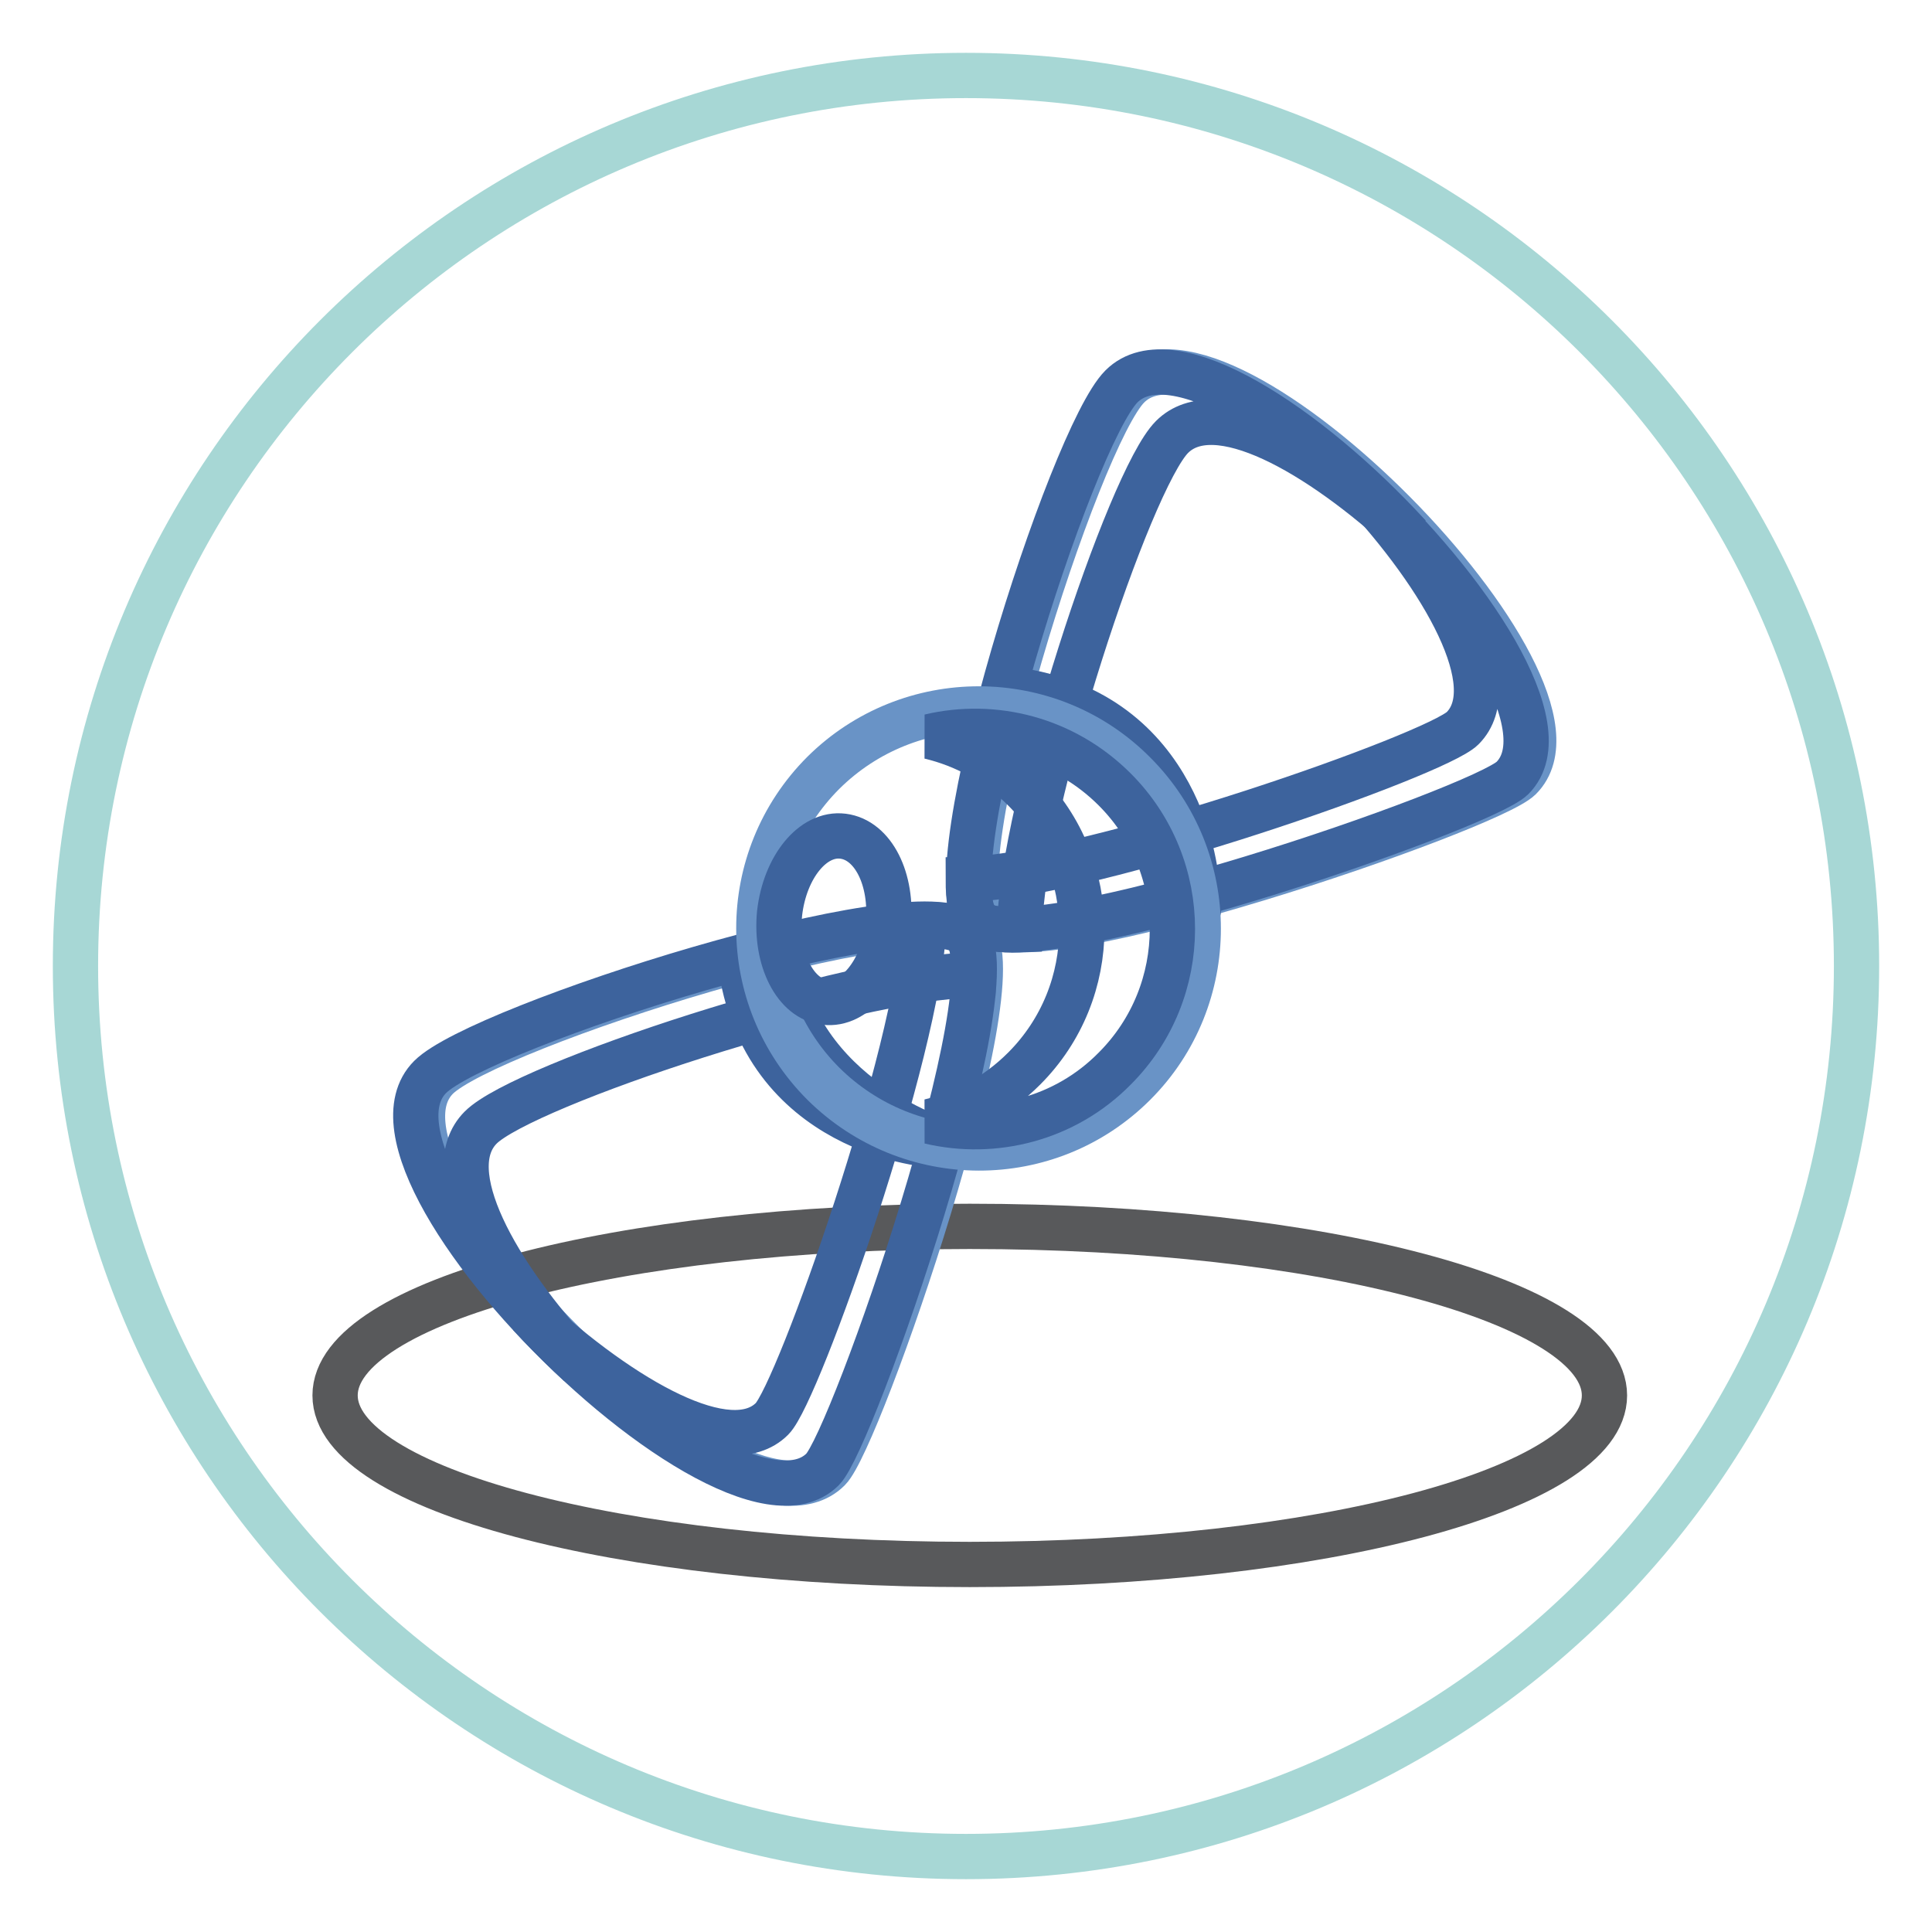 <?xml version="1.0" encoding="utf-8"?>
<!-- Svg Vector Icons : http://www.onlinewebfonts.com/icon -->
<!DOCTYPE svg PUBLIC "-//W3C//DTD SVG 1.1//EN" "http://www.w3.org/Graphics/SVG/1.1/DTD/svg11.dtd">
<svg version="1.1" xmlns="http://www.w3.org/2000/svg" xmlns:xlink="http://www.w3.org/1999/xlink" x="0px" y="0px" viewBox="0 0 256 256" enable-background="new 0 0 256 256" xml:space="preserve">
<g> <path stroke-width="6" fill-opacity="0" stroke="#a7d7d5"  d="M10,128c0,65.2,52.8,118,118,118s118-52.8,118-118c0-65.2-52.8-118-118-118S10,62.8,10,128L10,128z"/> <path stroke-width="6" fill-opacity="0" stroke="#58595b"  d="M212.6,184.9c0,12.4-37.6,22.4-84.1,22.4c-46.4,0-84.1-10-84.1-22.4s37.6-22.4,84.1-22.4 C175,162.5,212.6,172.5,212.6,184.9z"/> <path stroke-width="6" fill-opacity="0" stroke="#6993c6"  d="M128.8,123.8c-6.2-6.2-64.2,12.3-70.9,19c-12.5,12.5,39.8,64,51.9,51.9 C113.9,190.6,134.9,129.8,128.8,123.8z"/> <path stroke-width="6" fill-opacity="0" stroke="#3d639d"  d="M129,129.2c-16.2,0.2-59.6,14.5-65.3,20.2c-5.7,5.7,1.9,19.3,13.1,31.4c-14.5-13.3-26.5-31.4-19.8-38.1 c6.7-6.7,64.7-25.2,70.9-19C128.8,124.6,129.1,126.5,129,129.2z"/> <path stroke-width="6" fill-opacity="0" stroke="#3d639d"  d="M102.3,188c3.5-3.5,19.5-49,20.1-65.4c2.7,0,4.7,0.3,5.6,1.2c6.1,6.1-15,66.9-19,70.9 c-6.6,6.6-25.3-5.8-38.8-20.5C82.6,185.6,96.7,193.6,102.3,188z"/> <path stroke-width="6" fill-opacity="0" stroke="#3d639d"  d="M98.4,129.4c-0.2-1.3,0.6-2.7,1.9-2.9s2.7,0.6,2.9,1.9c3.5,18,23,23.4,23.8,23.5c1.3,0.2-2.2-1.6-2.4-0.2 C124.6,152,102.5,150.8,98.4,129.4z"/> <path stroke-width="6" fill-opacity="0" stroke="#6993c6"  d="M130.5,122.1c-6.2-6.2,12.3-64.3,19-70.9c12.5-12.5,64,39.8,51.9,51.9C197.3,107.2,136.5,128.2,130.5,122.1 L130.5,122.1z"/> <path stroke-width="6" fill-opacity="0" stroke="#3d639d"  d="M135.1,123.2c0.2-16.2,14.5-59.6,20.2-65.3c5.7-5.7,19.3,1.9,31.4,13.1c-13.3-14.5-31.4-26.5-38.1-19.8 c-6.7,6.7-25.2,64.7-19,70.9C130.4,123,132.4,123.3,135.1,123.2z"/> <path stroke-width="6" fill-opacity="0" stroke="#3d639d"  d="M193.8,96.5c-3.5,3.5-49,19.5-65.5,20c0,2.7,0.3,4.7,1.2,5.6c6.1,6.1,66.9-15,70.9-19 c6.6-6.6-5.8-25.3-20.5-38.8C191.5,76.7,199.4,90.9,193.8,96.5L193.8,96.5z"/> <path stroke-width="6" fill-opacity="0" stroke="#3d639d"  d="M136.2,91.7c-1.3-0.2-2.7,0.6-2.9,1.9s0.6,2.7,2,2.9c18,3.5,23.4,23,23.5,23.8c0.2,1.3-1.6-2.2-0.2-2.4 C158.7,117.8,157.6,95.8,136.2,91.7z"/> <path stroke-width="6" fill-opacity="0" stroke="#6993c6"  d="M150.3,102.5c11.3,11.3,11.3,29.8,0,41.1c-11.4,11.4-29.8,11.3-41.2,0c-11.4-11.4-11.4-29.8,0-41.2 C120.5,91.1,139,91.1,150.3,102.5z"/> <path stroke-width="6" fill-opacity="0" stroke="#3d639d"  d="M123.2,97.6c4.6,1.1,8.9,3.4,12.5,7c10.2,10.2,10.2,26.8,0,37c-3.6,3.6-7.9,5.9-12.5,7 c8.5,2,17.9-0.3,24.5-7c10.2-10.2,10.2-26.8,0-37C141,97.9,131.7,95.6,123.2,97.6z"/> <path stroke-width="6" fill-opacity="0" stroke="#3d639d"  d="M117.7,122.6c-0.7,6.1-4.4,10.7-8.4,10.2c-3.9-0.4-6.6-5.7-6-11.8c0.7-6.1,4.4-10.7,8.4-10.2 C115.7,111.3,118.3,116.5,117.7,122.6z"/></g>
</svg>